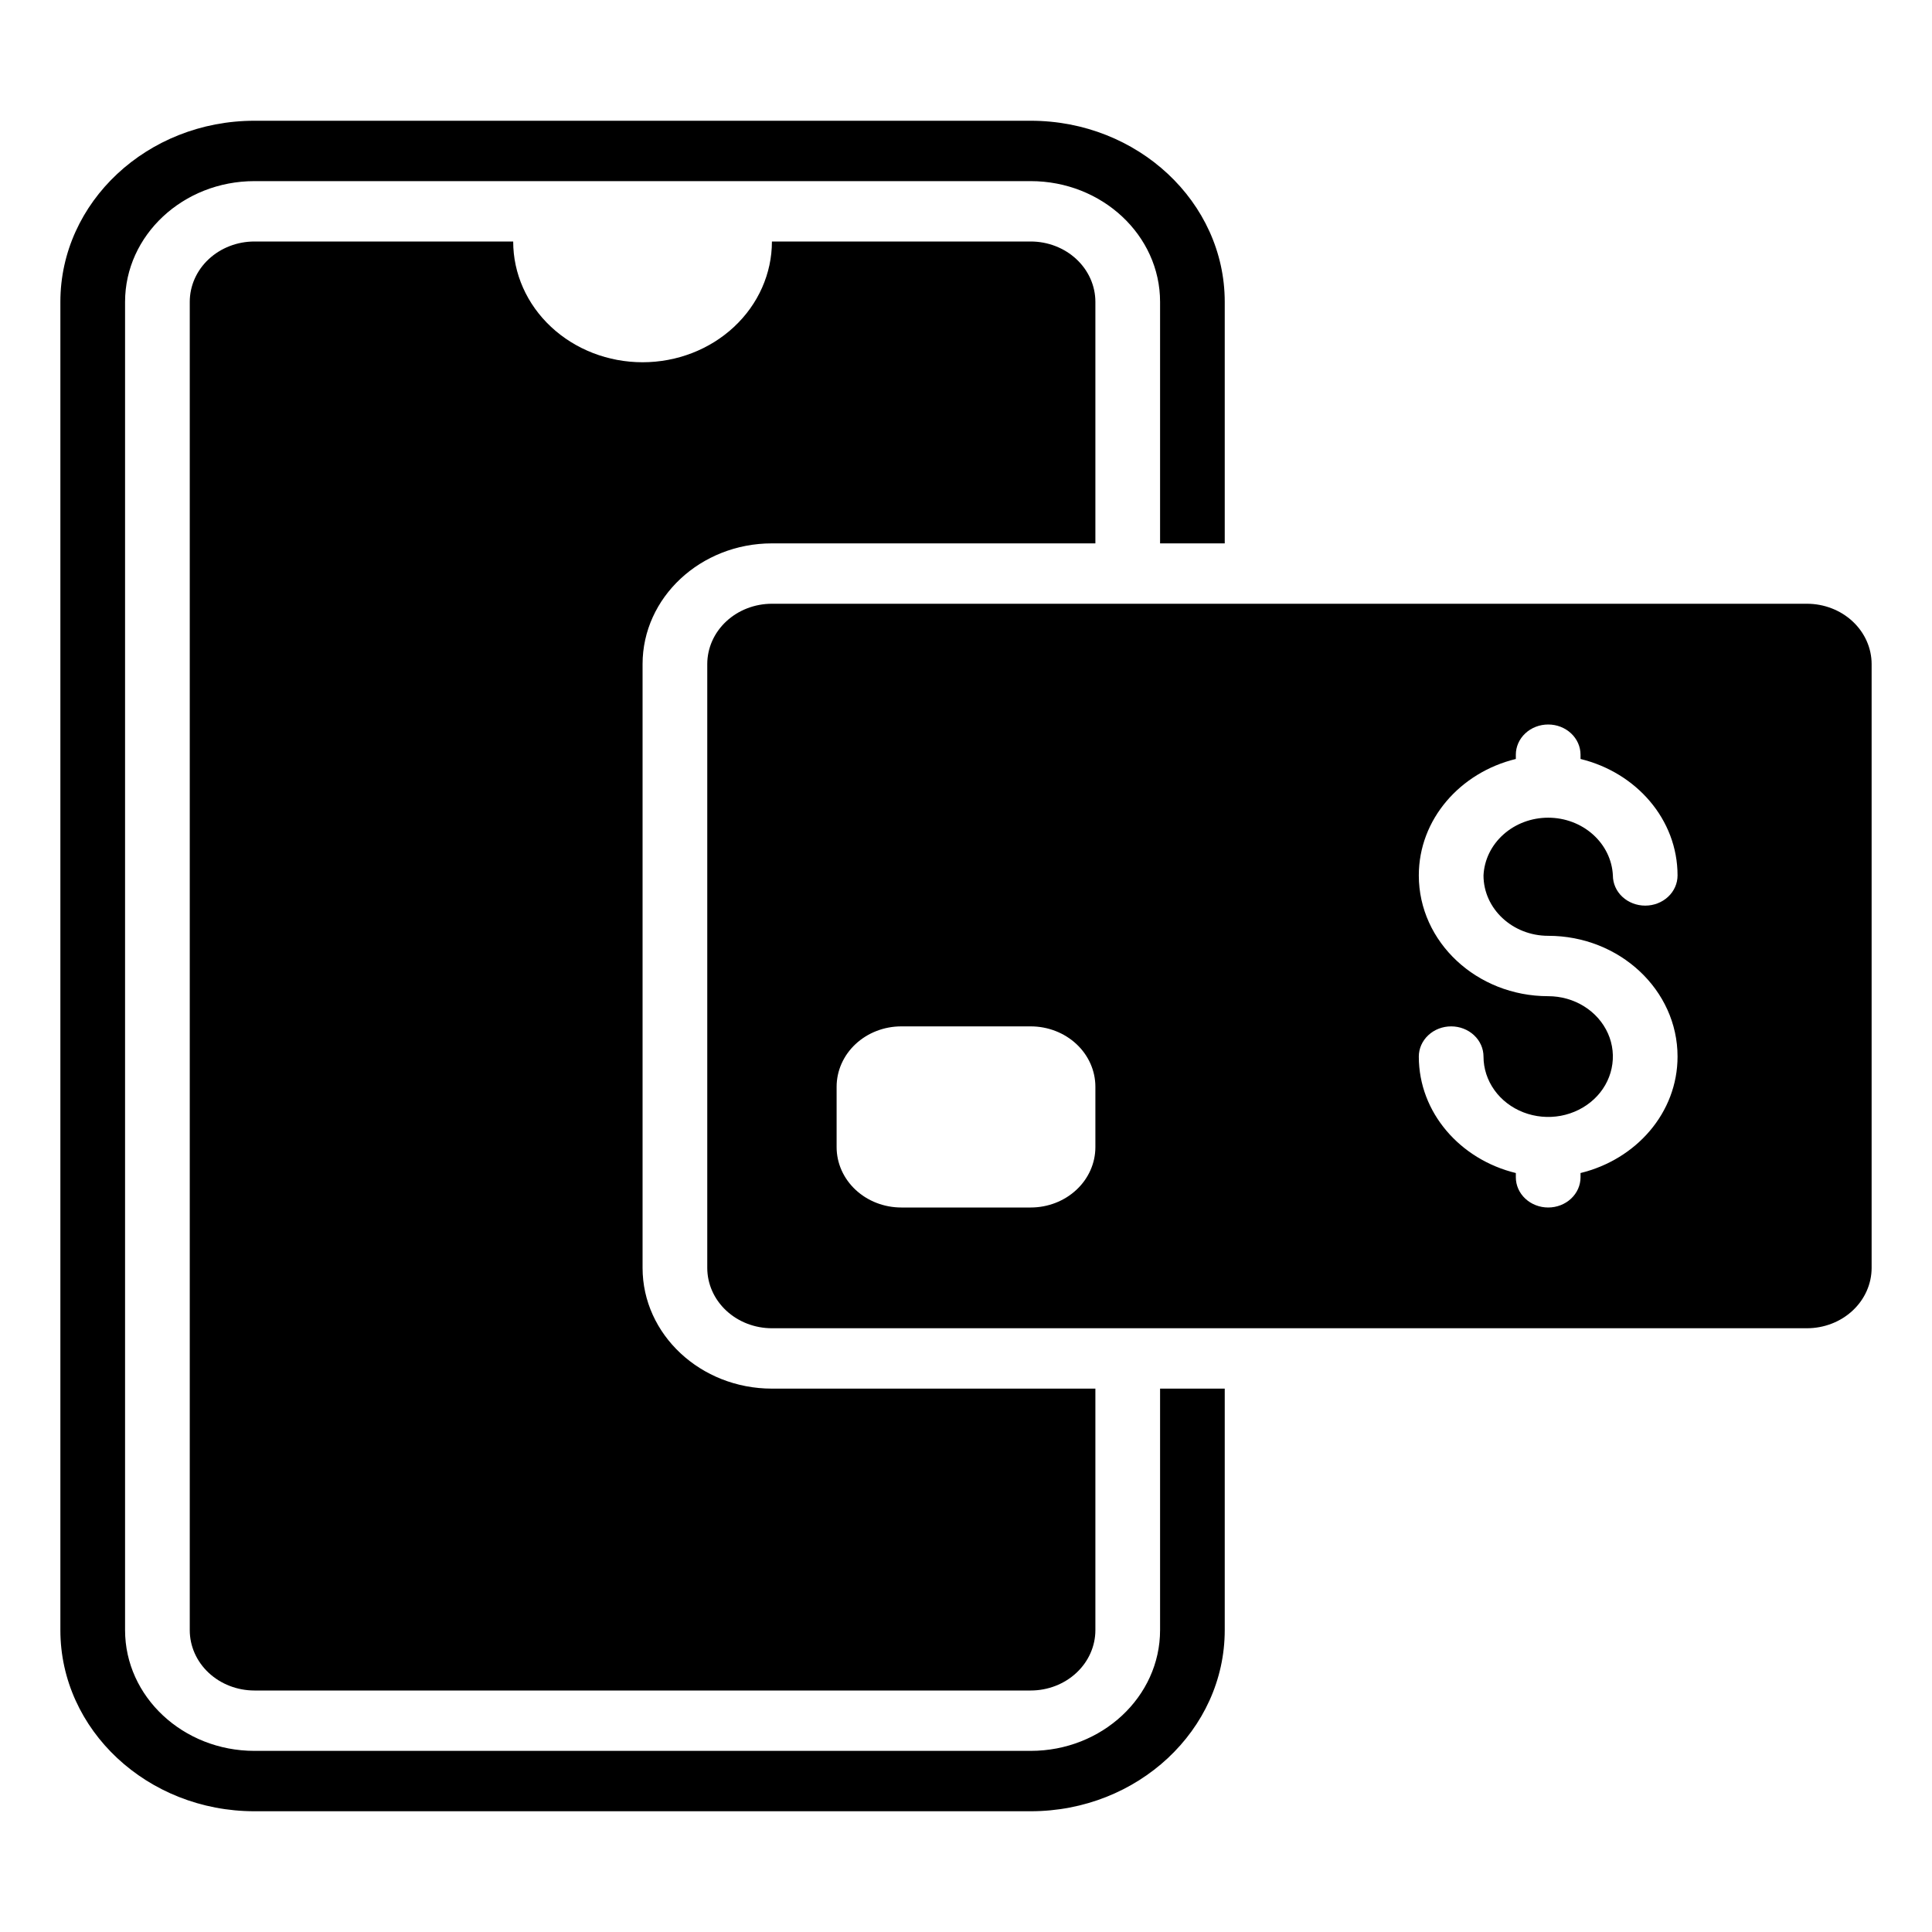 <svg width="64" height="64" viewBox="0 0 64 64" fill="none" xmlns="http://www.w3.org/2000/svg">
<path d="M38.429 46V54C38.429 56.206 36.506 58 34.143 58H8.429C6.065 58 4.143 56.206 4.143 54V10C4.143 7.794 6.065 6 8.429 6H34.143C36.506 6 38.429 7.794 38.429 10V18H40.571V10C40.571 6.692 37.687 4 34.143 4H8.429C4.884 4 2 6.692 2 10V54C2 57.308 4.884 60 8.429 60H34.143C37.687 60 40.571 57.308 40.571 54V46H38.429Z" fill="black"/>
<path d="M25.571 46C23.208 46 21.286 44.206 21.286 42V22C21.286 19.794 23.208 18 25.571 18H36.286V10C36.286 9.47 36.06 8.961 35.658 8.586C35.256 8.211 34.711 8 34.143 8H25.571C25.571 9.061 25.12 10.078 24.316 10.828C23.512 11.579 22.422 12 21.286 12C20.149 12 19.059 11.579 18.255 10.828C17.451 10.078 17 9.061 17 8H8.429C7.86 8 7.315 8.211 6.913 8.586C6.511 8.961 6.286 9.47 6.286 10V54C6.286 54.53 6.511 55.039 6.913 55.414C7.315 55.789 7.86 56 8.429 56H34.143C34.711 56 35.256 55.789 35.658 55.414C36.06 55.039 36.286 54.53 36.286 54V46H25.571Z" fill="black"/>
<path d="M59.857 20H25.571C25.003 20 24.458 20.211 24.056 20.586C23.654 20.961 23.429 21.47 23.429 22V42C23.429 42.53 23.654 43.039 24.056 43.414C24.458 43.789 25.003 44 25.571 44H59.857C60.425 44 60.971 43.789 61.372 43.414C61.774 43.039 62 42.53 62 42V22C62 21.47 61.774 20.961 61.372 20.586C60.971 20.211 60.425 20 59.857 20ZM36.286 38C36.286 38.53 36.06 39.039 35.658 39.414C35.256 39.789 34.711 40 34.143 40H29.857C29.289 40 28.744 39.789 28.342 39.414C27.94 39.039 27.714 38.53 27.714 38V36C27.714 35.47 27.94 34.961 28.342 34.586C28.744 34.211 29.289 34 29.857 34H34.143C34.711 34 35.256 34.211 35.658 34.586C36.06 34.961 36.286 35.47 36.286 36V38ZM51.286 31C53.649 31 55.571 32.794 55.571 35C55.571 36.86 54.2 38.41 52.357 38.858V39C52.357 39.265 52.244 39.52 52.043 39.707C51.842 39.895 51.57 40 51.286 40C51.002 40 50.729 39.895 50.528 39.707C50.327 39.52 50.214 39.265 50.214 39V38.858C48.371 38.41 47 36.858 47 35C47 34.735 47.113 34.48 47.314 34.293C47.515 34.105 47.787 34 48.071 34C48.356 34 48.628 34.105 48.829 34.293C49.03 34.48 49.143 34.735 49.143 35C49.143 35.396 49.269 35.782 49.504 36.111C49.739 36.44 50.074 36.696 50.466 36.848C50.857 36.999 51.288 37.039 51.704 36.962C52.119 36.884 52.501 36.694 52.801 36.414C53.101 36.135 53.305 35.778 53.387 35.39C53.47 35.002 53.428 34.6 53.266 34.235C53.103 33.869 52.829 33.557 52.476 33.337C52.124 33.117 51.709 33 51.286 33C48.922 33 47 31.206 47 29C47 27.14 48.371 25.59 50.214 25.142V25C50.214 24.735 50.327 24.48 50.528 24.293C50.729 24.105 51.002 24 51.286 24C51.57 24 51.842 24.105 52.043 24.293C52.244 24.48 52.357 24.735 52.357 25V25.142C54.2 25.59 55.571 27.142 55.571 29C55.571 29.265 55.459 29.52 55.258 29.707C55.057 29.895 54.784 30 54.5 30C54.216 30 53.943 29.895 53.742 29.707C53.541 29.52 53.429 29.265 53.429 29C53.404 28.485 53.167 27.999 52.768 27.643C52.369 27.286 51.838 27.087 51.286 27.087C50.733 27.087 50.202 27.286 49.803 27.643C49.404 27.999 49.167 28.485 49.143 29C49.143 30.102 50.103 31 51.286 31Z" fill="black"/>
</svg>
